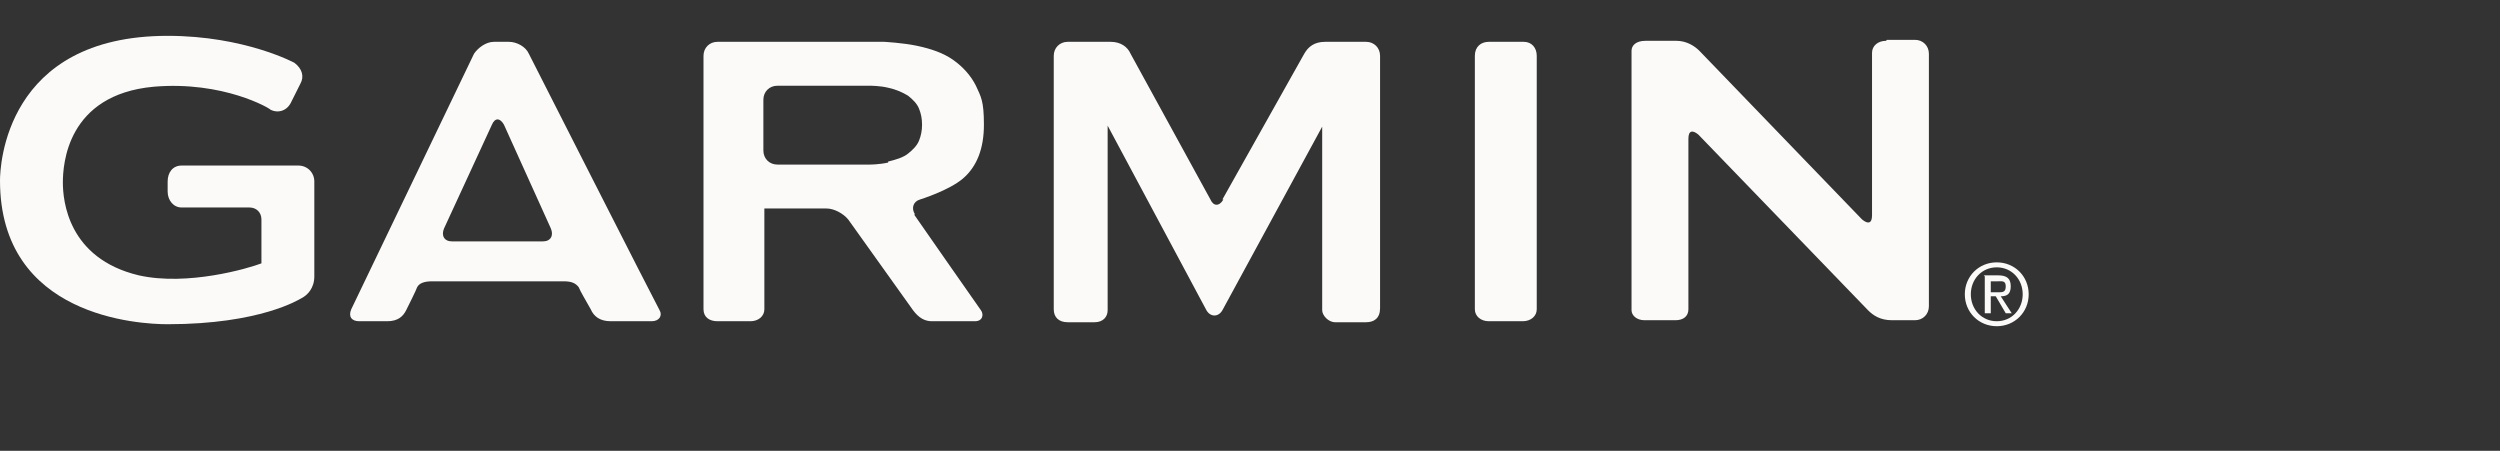 <svg width="122" height="22" viewBox="0 0 122 22" fill="none" xmlns="http://www.w3.org/2000/svg">
<rect x="0" y="0" width="122" height="22" fill="#333333" stroke="none"/>
<path d="M25.809 2.625C25.663 2.284 25.225 2.041 24.835 2.041H24.105C23.715 2.041 23.326 2.333 23.131 2.625L17.141 15.092C16.995 15.432 17.141 15.676 17.531 15.676H18.894C19.43 15.676 19.673 15.432 19.82 15.14C19.966 14.848 20.306 14.166 20.355 14.02C20.453 13.825 20.696 13.728 21.086 13.728H27.514C27.903 13.728 28.098 13.825 28.244 14.02C28.293 14.166 28.634 14.751 28.828 15.092C28.974 15.432 29.267 15.676 29.802 15.676H31.799C32.188 15.676 32.334 15.384 32.188 15.14C32.042 14.897 25.809 2.625 25.809 2.625ZM22.059 11.78C21.67 11.78 21.524 11.488 21.67 11.147L24.007 6.083C24.154 5.742 24.397 5.742 24.592 6.083L26.881 11.147C27.027 11.488 26.881 11.78 26.491 11.78H22.059ZM71.973 2.723V15.092C71.973 15.432 72.266 15.676 72.655 15.676H74.311C74.7 15.676 74.993 15.432 74.993 15.092V2.723C74.993 2.333 74.749 2.041 74.36 2.041H72.655C72.266 2.041 71.973 2.284 71.973 2.723ZM44.655 10.466C44.46 10.173 44.557 9.832 44.898 9.735C44.898 9.735 46.31 9.297 46.992 8.712C47.674 8.128 48.015 7.251 48.015 6.083C48.015 4.914 47.869 4.719 47.625 4.184C47.382 3.697 46.992 3.258 46.505 2.917C46.018 2.577 45.434 2.382 44.752 2.236C44.07 2.09 43.145 2.041 43.145 2.041C42.755 2.041 42.171 2.041 41.782 2.041H35.013C34.623 2.041 34.331 2.333 34.331 2.723V15.092C34.331 15.481 34.623 15.676 35.013 15.676H36.62C37.009 15.676 37.301 15.432 37.301 15.092V10.173H40.321C40.71 10.173 41.148 10.417 41.392 10.709L44.557 15.14C44.849 15.53 45.142 15.676 45.483 15.676H47.577C47.966 15.676 48.015 15.335 47.869 15.14C47.723 14.945 44.606 10.466 44.606 10.466H44.655ZM43.34 7.933C42.902 8.031 42.463 8.031 42.463 8.031C42.074 8.031 41.489 8.031 41.1 8.031H37.935C37.545 8.031 37.253 7.738 37.253 7.349V4.865C37.253 4.476 37.545 4.184 37.935 4.184H41.1C41.489 4.184 42.074 4.184 42.463 4.184C42.463 4.184 42.95 4.184 43.34 4.281C43.778 4.378 44.07 4.524 44.314 4.671C44.557 4.865 44.752 5.06 44.849 5.304C44.947 5.547 44.996 5.791 44.996 6.083C44.996 6.375 44.947 6.618 44.849 6.862C44.752 7.105 44.557 7.3 44.314 7.495C44.07 7.69 43.73 7.787 43.34 7.885V7.933ZM92.036 1.992C91.647 1.992 91.355 2.236 91.355 2.577C91.355 2.917 91.355 10.514 91.355 10.514C91.355 10.904 91.16 10.952 90.868 10.709L82.93 2.479C82.687 2.236 82.297 1.992 81.81 1.992H80.3C79.814 1.992 79.619 2.236 79.619 2.479V15.14C79.619 15.384 79.862 15.627 80.252 15.627H81.761C82.151 15.627 82.394 15.432 82.394 15.092C82.394 14.751 82.394 6.765 82.394 6.765C82.394 6.375 82.589 6.326 82.882 6.57L91.16 15.14C91.403 15.384 91.744 15.627 92.329 15.627H93.449C93.838 15.627 94.13 15.335 94.13 14.945V2.625C94.13 2.236 93.838 1.944 93.449 1.944H92.085L92.036 1.992ZM59.702 9.735C59.507 10.076 59.215 10.076 59.069 9.735L55.173 2.625C55.027 2.284 54.686 2.041 54.199 2.041H52.105C51.716 2.041 51.423 2.333 51.423 2.723V15.092C51.423 15.481 51.667 15.725 52.105 15.725H53.42C53.81 15.725 54.053 15.481 54.053 15.14C54.053 14.799 54.053 6.131 54.053 6.131L58.874 15.14C59.069 15.481 59.458 15.481 59.653 15.14L64.523 6.18C64.523 6.18 64.523 14.897 64.523 15.14C64.523 15.384 64.815 15.725 65.156 15.725H66.665C67.055 15.725 67.347 15.53 67.347 15.043V2.723C67.347 2.333 67.055 2.041 66.665 2.041H64.669C64.133 2.041 63.841 2.284 63.646 2.625L59.653 9.735H59.702Z" fill="#FBFAF9"/>
<path d="M0 8.81C0 15.481 6.818 15.822 8.181 15.822C12.71 15.822 14.609 14.605 14.706 14.556C14.998 14.41 15.339 14.069 15.339 13.485V8.858C15.339 8.42 14.998 8.079 14.56 8.079H8.863C8.425 8.079 8.181 8.42 8.181 8.858V9.345C8.181 9.784 8.473 10.125 8.863 10.125H12.174C12.515 10.125 12.758 10.368 12.758 10.709C12.758 10.709 12.758 12.706 12.758 12.852C12.125 13.095 9.155 13.972 6.769 13.436C3.311 12.608 3.068 9.784 3.068 8.907C3.068 8.031 3.263 4.622 7.499 4.232C10.908 3.94 13.197 5.304 13.197 5.352C13.586 5.547 14.025 5.401 14.219 4.963L14.658 4.086C14.852 3.745 14.755 3.356 14.366 3.064C14.366 3.064 11.931 1.749 8.181 1.749C0.243 1.749 0 8.128 0 8.81Z" fill="#FBFAF9"/>
<path d="M97.442 12.803C98.318 12.803 99 13.485 99 14.361C99 15.238 98.318 15.919 97.442 15.919C96.565 15.919 95.883 15.238 95.883 14.361C95.883 13.485 96.565 12.803 97.442 12.803ZM97.442 15.676C98.172 15.676 98.708 15.092 98.708 14.361C98.708 13.631 98.172 13.046 97.442 13.046C96.711 13.046 96.176 13.631 96.176 14.361C96.176 15.092 96.711 15.676 97.442 15.676ZM96.809 13.436H97.49C97.929 13.436 98.124 13.582 98.124 13.972C98.124 14.361 97.929 14.459 97.636 14.459L98.172 15.286H97.88L97.393 14.459H97.15V15.286H96.857V13.485L96.809 13.436ZM97.15 14.264H97.49C97.734 14.264 97.88 14.264 97.88 13.972C97.88 13.679 97.685 13.728 97.49 13.728H97.15V14.264Z" fill="#FBFAF9"/>
</svg>

